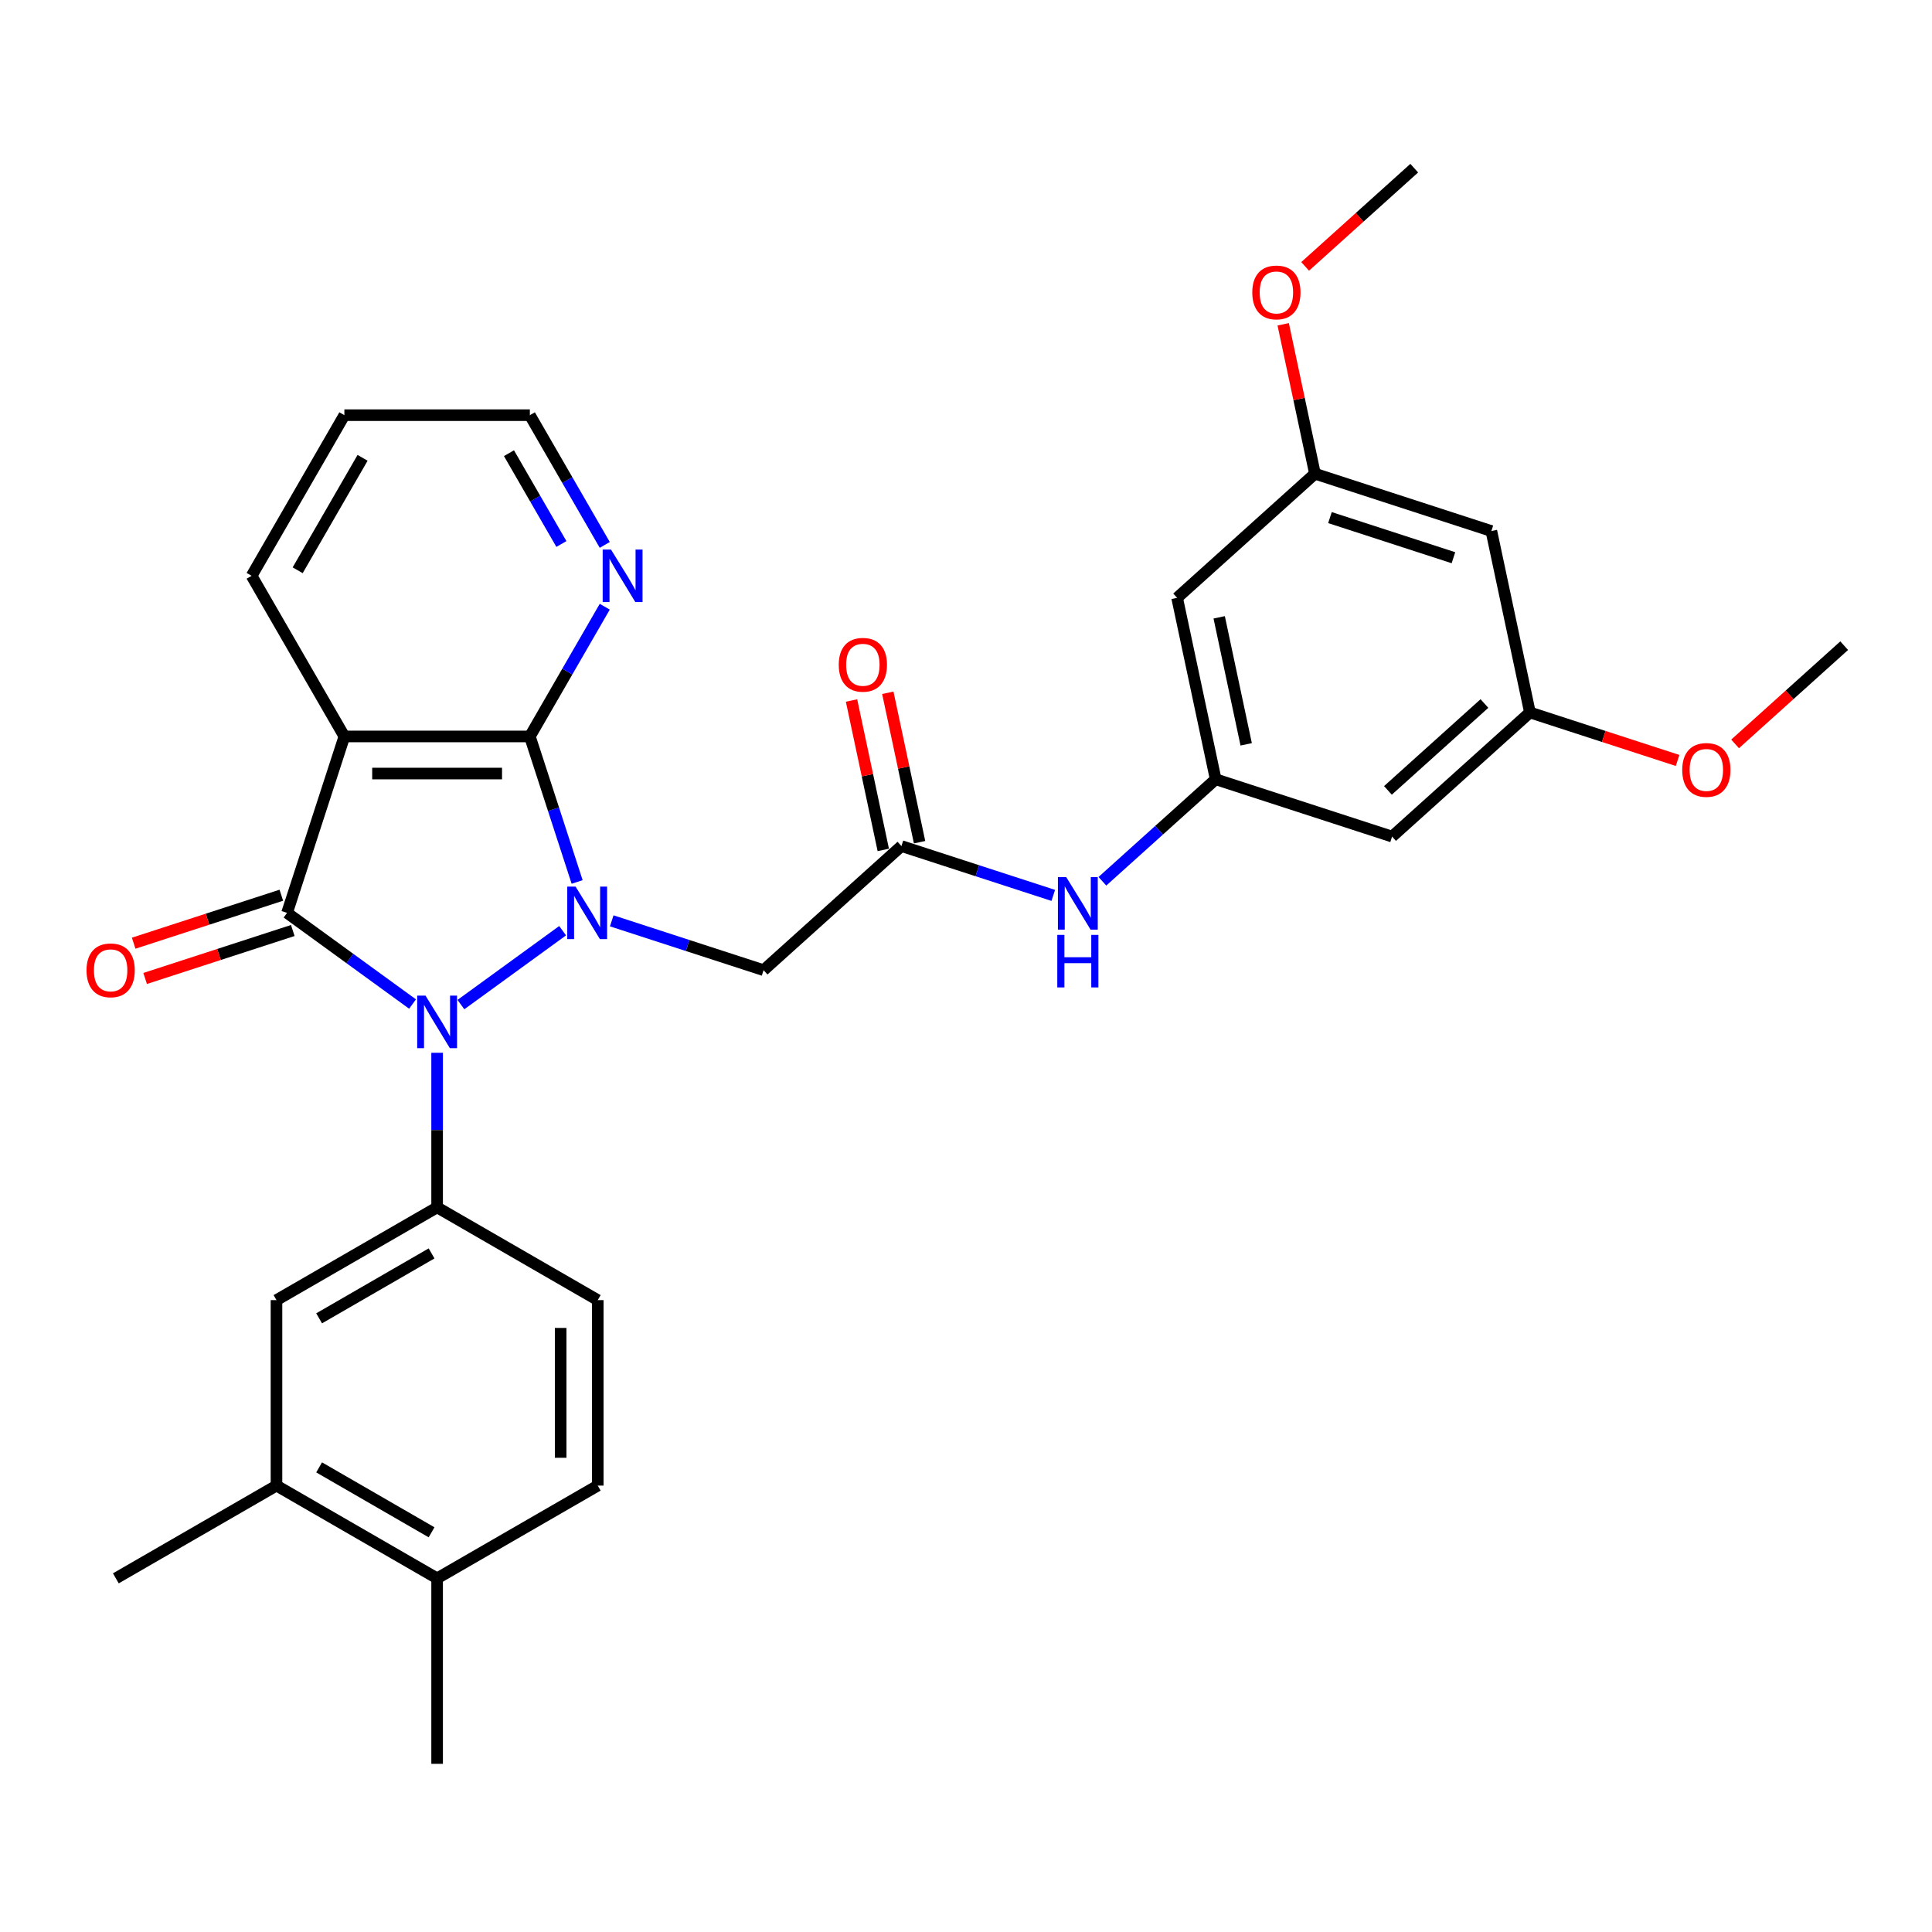 <?xml version='1.0' encoding='iso-8859-1'?>
<svg version='1.1' baseProfile='full'
              xmlns='http://www.w3.org/2000/svg'
                      xmlns:rdkit='http://www.rdkit.org/xml'
                      xmlns:xlink='http://www.w3.org/1999/xlink'
                  xml:space='preserve'
width='1000px' height='1000px' viewBox='0 0 1000 1000'>
<!-- END OF HEADER -->
<rect style='opacity:1.0;fill:#FFFFFF;stroke:none' width='1000' height='1000' x='0' y='0'> </rect>
<path class='bond-0' d='M 291.211,481.729 L 238.569,519.976' style='fill:none;fill-rule:evenodd;stroke:#0000FF;stroke-width:6px;stroke-linecap:butt;stroke-linejoin:miter;stroke-opacity:1' />
<path class='bond-2' d='M 298.725,456.499 L 286.49,418.842' style='fill:none;fill-rule:evenodd;stroke:#0000FF;stroke-width:6px;stroke-linecap:butt;stroke-linejoin:miter;stroke-opacity:1' />
<path class='bond-2' d='M 286.49,418.842 L 274.254,381.185' style='fill:none;fill-rule:evenodd;stroke:#000000;stroke-width:6px;stroke-linecap:butt;stroke-linejoin:miter;stroke-opacity:1' />
<path class='bond-5' d='M 316.634,476.624 L 355.932,489.393' style='fill:none;fill-rule:evenodd;stroke:#0000FF;stroke-width:6px;stroke-linecap:butt;stroke-linejoin:miter;stroke-opacity:1' />
<path class='bond-5' d='M 355.932,489.393 L 395.231,502.162' style='fill:none;fill-rule:evenodd;stroke:#000000;stroke-width:6px;stroke-linecap:butt;stroke-linejoin:miter;stroke-opacity:1' />
<path class='bond-1' d='M 213.539,519.69 L 181.059,496.092' style='fill:none;fill-rule:evenodd;stroke:#0000FF;stroke-width:6px;stroke-linecap:butt;stroke-linejoin:miter;stroke-opacity:1' />
<path class='bond-1' d='M 181.059,496.092 L 148.579,472.494' style='fill:none;fill-rule:evenodd;stroke:#000000;stroke-width:6px;stroke-linecap:butt;stroke-linejoin:miter;stroke-opacity:1' />
<path class='bond-4' d='M 226.251,544.92 L 226.251,584.927' style='fill:none;fill-rule:evenodd;stroke:#0000FF;stroke-width:6px;stroke-linecap:butt;stroke-linejoin:miter;stroke-opacity:1' />
<path class='bond-4' d='M 226.251,584.927 L 226.251,624.933' style='fill:none;fill-rule:evenodd;stroke:#000000;stroke-width:6px;stroke-linecap:butt;stroke-linejoin:miter;stroke-opacity:1' />
<path class='bond-11' d='M 145.612,463.363 L 107.399,475.779' style='fill:none;fill-rule:evenodd;stroke:#000000;stroke-width:6px;stroke-linecap:butt;stroke-linejoin:miter;stroke-opacity:1' />
<path class='bond-11' d='M 107.399,475.779 L 69.185,488.196' style='fill:none;fill-rule:evenodd;stroke:#FF0000;stroke-width:6px;stroke-linecap:butt;stroke-linejoin:miter;stroke-opacity:1' />
<path class='bond-11' d='M 151.546,481.625 L 113.332,494.041' style='fill:none;fill-rule:evenodd;stroke:#000000;stroke-width:6px;stroke-linecap:butt;stroke-linejoin:miter;stroke-opacity:1' />
<path class='bond-11' d='M 113.332,494.041 L 75.119,506.457' style='fill:none;fill-rule:evenodd;stroke:#FF0000;stroke-width:6px;stroke-linecap:butt;stroke-linejoin:miter;stroke-opacity:1' />
<path class='bond-31' d='M 148.579,472.494 L 178.247,381.185' style='fill:none;fill-rule:evenodd;stroke:#000000;stroke-width:6px;stroke-linecap:butt;stroke-linejoin:miter;stroke-opacity:1' />
<path class='bond-3' d='M 274.254,381.185 L 178.247,381.185' style='fill:none;fill-rule:evenodd;stroke:#000000;stroke-width:6px;stroke-linecap:butt;stroke-linejoin:miter;stroke-opacity:1' />
<path class='bond-3' d='M 259.853,400.387 L 192.648,400.387' style='fill:none;fill-rule:evenodd;stroke:#000000;stroke-width:6px;stroke-linecap:butt;stroke-linejoin:miter;stroke-opacity:1' />
<path class='bond-9' d='M 274.254,381.185 L 293.639,347.61' style='fill:none;fill-rule:evenodd;stroke:#000000;stroke-width:6px;stroke-linecap:butt;stroke-linejoin:miter;stroke-opacity:1' />
<path class='bond-9' d='M 293.639,347.61 L 313.023,314.035' style='fill:none;fill-rule:evenodd;stroke:#0000FF;stroke-width:6px;stroke-linecap:butt;stroke-linejoin:miter;stroke-opacity:1' />
<path class='bond-22' d='M 178.247,381.185 L 130.243,298.041' style='fill:none;fill-rule:evenodd;stroke:#000000;stroke-width:6px;stroke-linecap:butt;stroke-linejoin:miter;stroke-opacity:1' />
<path class='bond-7' d='M 226.251,624.933 L 143.106,672.937' style='fill:none;fill-rule:evenodd;stroke:#000000;stroke-width:6px;stroke-linecap:butt;stroke-linejoin:miter;stroke-opacity:1' />
<path class='bond-7' d='M 223.38,648.762 L 165.178,682.365' style='fill:none;fill-rule:evenodd;stroke:#000000;stroke-width:6px;stroke-linecap:butt;stroke-linejoin:miter;stroke-opacity:1' />
<path class='bond-15' d='M 226.251,624.933 L 309.396,672.937' style='fill:none;fill-rule:evenodd;stroke:#000000;stroke-width:6px;stroke-linecap:butt;stroke-linejoin:miter;stroke-opacity:1' />
<path class='bond-6' d='M 395.231,502.162 L 466.578,437.92' style='fill:none;fill-rule:evenodd;stroke:#000000;stroke-width:6px;stroke-linecap:butt;stroke-linejoin:miter;stroke-opacity:1' />
<path class='bond-10' d='M 466.578,437.92 L 505.877,450.689' style='fill:none;fill-rule:evenodd;stroke:#000000;stroke-width:6px;stroke-linecap:butt;stroke-linejoin:miter;stroke-opacity:1' />
<path class='bond-10' d='M 505.877,450.689 L 545.175,463.458' style='fill:none;fill-rule:evenodd;stroke:#0000FF;stroke-width:6px;stroke-linecap:butt;stroke-linejoin:miter;stroke-opacity:1' />
<path class='bond-20' d='M 475.969,435.924 L 467.75,397.255' style='fill:none;fill-rule:evenodd;stroke:#000000;stroke-width:6px;stroke-linecap:butt;stroke-linejoin:miter;stroke-opacity:1' />
<path class='bond-20' d='M 467.75,397.255 L 459.53,358.586' style='fill:none;fill-rule:evenodd;stroke:#FF0000;stroke-width:6px;stroke-linecap:butt;stroke-linejoin:miter;stroke-opacity:1' />
<path class='bond-20' d='M 457.187,439.916 L 448.968,401.247' style='fill:none;fill-rule:evenodd;stroke:#000000;stroke-width:6px;stroke-linecap:butt;stroke-linejoin:miter;stroke-opacity:1' />
<path class='bond-20' d='M 448.968,401.247 L 440.748,362.578' style='fill:none;fill-rule:evenodd;stroke:#FF0000;stroke-width:6px;stroke-linecap:butt;stroke-linejoin:miter;stroke-opacity:1' />
<path class='bond-12' d='M 143.106,672.937 L 143.106,768.944' style='fill:none;fill-rule:evenodd;stroke:#000000;stroke-width:6px;stroke-linecap:butt;stroke-linejoin:miter;stroke-opacity:1' />
<path class='bond-8' d='M 629.234,403.347 L 599.916,429.745' style='fill:none;fill-rule:evenodd;stroke:#000000;stroke-width:6px;stroke-linecap:butt;stroke-linejoin:miter;stroke-opacity:1' />
<path class='bond-8' d='M 599.916,429.745 L 570.598,456.143' style='fill:none;fill-rule:evenodd;stroke:#0000FF;stroke-width:6px;stroke-linecap:butt;stroke-linejoin:miter;stroke-opacity:1' />
<path class='bond-13' d='M 629.234,403.347 L 609.273,309.437' style='fill:none;fill-rule:evenodd;stroke:#000000;stroke-width:6px;stroke-linecap:butt;stroke-linejoin:miter;stroke-opacity:1' />
<path class='bond-13' d='M 645.022,385.268 L 631.049,319.532' style='fill:none;fill-rule:evenodd;stroke:#000000;stroke-width:6px;stroke-linecap:butt;stroke-linejoin:miter;stroke-opacity:1' />
<path class='bond-14' d='M 629.234,403.347 L 720.542,433.015' style='fill:none;fill-rule:evenodd;stroke:#000000;stroke-width:6px;stroke-linecap:butt;stroke-linejoin:miter;stroke-opacity:1' />
<path class='bond-25' d='M 313.023,282.046 L 293.639,248.471' style='fill:none;fill-rule:evenodd;stroke:#0000FF;stroke-width:6px;stroke-linecap:butt;stroke-linejoin:miter;stroke-opacity:1' />
<path class='bond-25' d='M 293.639,248.471 L 274.254,214.896' style='fill:none;fill-rule:evenodd;stroke:#000000;stroke-width:6px;stroke-linecap:butt;stroke-linejoin:miter;stroke-opacity:1' />
<path class='bond-25' d='M 290.579,281.574 L 277.01,258.072' style='fill:none;fill-rule:evenodd;stroke:#0000FF;stroke-width:6px;stroke-linecap:butt;stroke-linejoin:miter;stroke-opacity:1' />
<path class='bond-25' d='M 277.01,258.072 L 263.441,234.569' style='fill:none;fill-rule:evenodd;stroke:#000000;stroke-width:6px;stroke-linecap:butt;stroke-linejoin:miter;stroke-opacity:1' />
<path class='bond-26' d='M 143.106,768.944 L 59.961,816.948' style='fill:none;fill-rule:evenodd;stroke:#000000;stroke-width:6px;stroke-linecap:butt;stroke-linejoin:miter;stroke-opacity:1' />
<path class='bond-33' d='M 143.106,768.944 L 226.251,816.948' style='fill:none;fill-rule:evenodd;stroke:#000000;stroke-width:6px;stroke-linecap:butt;stroke-linejoin:miter;stroke-opacity:1' />
<path class='bond-33' d='M 165.178,759.515 L 223.38,793.118' style='fill:none;fill-rule:evenodd;stroke:#000000;stroke-width:6px;stroke-linecap:butt;stroke-linejoin:miter;stroke-opacity:1' />
<path class='bond-16' d='M 609.273,309.437 L 680.62,245.196' style='fill:none;fill-rule:evenodd;stroke:#000000;stroke-width:6px;stroke-linecap:butt;stroke-linejoin:miter;stroke-opacity:1' />
<path class='bond-17' d='M 720.542,433.015 L 791.89,368.773' style='fill:none;fill-rule:evenodd;stroke:#000000;stroke-width:6px;stroke-linecap:butt;stroke-linejoin:miter;stroke-opacity:1' />
<path class='bond-17' d='M 718.396,409.109 L 768.339,364.14' style='fill:none;fill-rule:evenodd;stroke:#000000;stroke-width:6px;stroke-linecap:butt;stroke-linejoin:miter;stroke-opacity:1' />
<path class='bond-21' d='M 309.396,672.937 L 309.396,768.944' style='fill:none;fill-rule:evenodd;stroke:#000000;stroke-width:6px;stroke-linecap:butt;stroke-linejoin:miter;stroke-opacity:1' />
<path class='bond-21' d='M 290.194,687.338 L 290.194,754.543' style='fill:none;fill-rule:evenodd;stroke:#000000;stroke-width:6px;stroke-linecap:butt;stroke-linejoin:miter;stroke-opacity:1' />
<path class='bond-23' d='M 680.62,245.196 L 672.401,206.527' style='fill:none;fill-rule:evenodd;stroke:#000000;stroke-width:6px;stroke-linecap:butt;stroke-linejoin:miter;stroke-opacity:1' />
<path class='bond-23' d='M 672.401,206.527 L 664.181,167.857' style='fill:none;fill-rule:evenodd;stroke:#FF0000;stroke-width:6px;stroke-linecap:butt;stroke-linejoin:miter;stroke-opacity:1' />
<path class='bond-34' d='M 680.62,245.196 L 771.929,274.864' style='fill:none;fill-rule:evenodd;stroke:#000000;stroke-width:6px;stroke-linecap:butt;stroke-linejoin:miter;stroke-opacity:1' />
<path class='bond-34' d='M 688.383,267.908 L 752.299,288.675' style='fill:none;fill-rule:evenodd;stroke:#000000;stroke-width:6px;stroke-linecap:butt;stroke-linejoin:miter;stroke-opacity:1' />
<path class='bond-18' d='M 791.89,368.773 L 771.929,274.864' style='fill:none;fill-rule:evenodd;stroke:#000000;stroke-width:6px;stroke-linecap:butt;stroke-linejoin:miter;stroke-opacity:1' />
<path class='bond-24' d='M 791.89,368.773 L 830.103,381.19' style='fill:none;fill-rule:evenodd;stroke:#000000;stroke-width:6px;stroke-linecap:butt;stroke-linejoin:miter;stroke-opacity:1' />
<path class='bond-24' d='M 830.103,381.19 L 868.317,393.606' style='fill:none;fill-rule:evenodd;stroke:#FF0000;stroke-width:6px;stroke-linecap:butt;stroke-linejoin:miter;stroke-opacity:1' />
<path class='bond-19' d='M 226.251,816.948 L 309.396,768.944' style='fill:none;fill-rule:evenodd;stroke:#000000;stroke-width:6px;stroke-linecap:butt;stroke-linejoin:miter;stroke-opacity:1' />
<path class='bond-27' d='M 226.251,816.948 L 226.251,912.955' style='fill:none;fill-rule:evenodd;stroke:#000000;stroke-width:6px;stroke-linecap:butt;stroke-linejoin:miter;stroke-opacity:1' />
<path class='bond-32' d='M 130.243,298.041 L 178.247,214.896' style='fill:none;fill-rule:evenodd;stroke:#000000;stroke-width:6px;stroke-linecap:butt;stroke-linejoin:miter;stroke-opacity:1' />
<path class='bond-32' d='M 154.073,295.17 L 187.675,236.968' style='fill:none;fill-rule:evenodd;stroke:#000000;stroke-width:6px;stroke-linecap:butt;stroke-linejoin:miter;stroke-opacity:1' />
<path class='bond-28' d='M 675.54,137.887 L 703.773,112.466' style='fill:none;fill-rule:evenodd;stroke:#FF0000;stroke-width:6px;stroke-linecap:butt;stroke-linejoin:miter;stroke-opacity:1' />
<path class='bond-28' d='M 703.773,112.466 L 732.007,87.045' style='fill:none;fill-rule:evenodd;stroke:#000000;stroke-width:6px;stroke-linecap:butt;stroke-linejoin:miter;stroke-opacity:1' />
<path class='bond-29' d='M 898.079,385.042 L 926.312,359.621' style='fill:none;fill-rule:evenodd;stroke:#FF0000;stroke-width:6px;stroke-linecap:butt;stroke-linejoin:miter;stroke-opacity:1' />
<path class='bond-29' d='M 926.312,359.621 L 954.545,334.2' style='fill:none;fill-rule:evenodd;stroke:#000000;stroke-width:6px;stroke-linecap:butt;stroke-linejoin:miter;stroke-opacity:1' />
<path class='bond-30' d='M 274.254,214.896 L 178.247,214.896' style='fill:none;fill-rule:evenodd;stroke:#000000;stroke-width:6px;stroke-linecap:butt;stroke-linejoin:miter;stroke-opacity:1' />
<path  class='atom-0' d='M 297.912 458.899
L 306.822 473.3
Q 307.705 474.721, 309.126 477.294
Q 310.547 479.867, 310.624 480.021
L 310.624 458.899
L 314.234 458.899
L 314.234 486.088
L 310.508 486.088
L 300.946 470.343
Q 299.832 468.5, 298.642 466.388
Q 297.49 464.276, 297.144 463.623
L 297.144 486.088
L 293.611 486.088
L 293.611 458.899
L 297.912 458.899
' fill='#0000FF'/>
<path  class='atom-1' d='M 220.241 515.331
L 229.15 529.732
Q 230.033 531.153, 231.454 533.726
Q 232.875 536.299, 232.952 536.452
L 232.952 515.331
L 236.562 515.331
L 236.562 542.52
L 232.837 542.52
L 223.275 526.775
Q 222.161 524.932, 220.97 522.819
Q 219.818 520.707, 219.473 520.054
L 219.473 542.52
L 215.94 542.52
L 215.94 515.331
L 220.241 515.331
' fill='#0000FF'/>
<path  class='atom-10' d='M 316.248 284.446
L 325.158 298.847
Q 326.041 300.268, 327.462 302.841
Q 328.883 305.414, 328.959 305.568
L 328.959 284.446
L 332.569 284.446
L 332.569 311.635
L 328.844 311.635
L 319.282 295.89
Q 318.168 294.047, 316.978 291.935
Q 315.826 289.822, 315.48 289.17
L 315.48 311.635
L 311.947 311.635
L 311.947 284.446
L 316.248 284.446
' fill='#0000FF'/>
<path  class='atom-11' d='M 551.876 453.994
L 560.786 468.395
Q 561.669 469.816, 563.09 472.389
Q 564.511 474.962, 564.588 475.115
L 564.588 453.994
L 568.198 453.994
L 568.198 481.183
L 564.473 481.183
L 554.91 465.438
Q 553.797 463.594, 552.606 461.482
Q 551.454 459.37, 551.108 458.717
L 551.108 481.183
L 547.575 481.183
L 547.575 453.994
L 551.876 453.994
' fill='#0000FF'/>
<path  class='atom-11' d='M 547.249 483.902
L 550.936 483.902
L 550.936 495.461
L 564.837 495.461
L 564.837 483.902
L 568.524 483.902
L 568.524 511.091
L 564.837 511.091
L 564.837 498.533
L 550.936 498.533
L 550.936 511.091
L 547.249 511.091
L 547.249 483.902
' fill='#0000FF'/>
<path  class='atom-12' d='M 44.79 502.239
Q 44.79 495.71, 48.016 492.062
Q 51.242 488.413, 57.271 488.413
Q 63.3 488.413, 66.526 492.062
Q 69.752 495.71, 69.752 502.239
Q 69.752 508.844, 66.487 512.607
Q 63.223 516.332, 57.271 516.332
Q 51.28 516.332, 48.016 512.607
Q 44.79 508.882, 44.79 502.239
M 57.271 513.26
Q 61.418 513.26, 63.646 510.495
Q 65.911 507.692, 65.911 502.239
Q 65.911 496.901, 63.646 494.212
Q 61.418 491.486, 57.271 491.486
Q 53.123 491.486, 50.858 494.174
Q 48.63 496.862, 48.63 502.239
Q 48.63 507.73, 50.858 510.495
Q 53.123 513.26, 57.271 513.26
' fill='#FF0000'/>
<path  class='atom-21' d='M 434.136 344.088
Q 434.136 337.559, 437.362 333.911
Q 440.588 330.263, 446.617 330.263
Q 452.646 330.263, 455.872 333.911
Q 459.098 337.559, 459.098 344.088
Q 459.098 350.693, 455.834 354.457
Q 452.57 358.182, 446.617 358.182
Q 440.626 358.182, 437.362 354.457
Q 434.136 350.731, 434.136 344.088
M 446.617 355.109
Q 450.765 355.109, 452.992 352.344
Q 455.258 349.541, 455.258 344.088
Q 455.258 338.75, 452.992 336.061
Q 450.765 333.335, 446.617 333.335
Q 442.47 333.335, 440.204 336.023
Q 437.976 338.711, 437.976 344.088
Q 437.976 349.579, 440.204 352.344
Q 442.47 355.109, 446.617 355.109
' fill='#FF0000'/>
<path  class='atom-24' d='M 648.178 151.363
Q 648.178 144.835, 651.404 141.187
Q 654.63 137.538, 660.659 137.538
Q 666.688 137.538, 669.914 141.187
Q 673.14 144.835, 673.14 151.363
Q 673.14 157.969, 669.876 161.732
Q 666.612 165.457, 660.659 165.457
Q 654.668 165.457, 651.404 161.732
Q 648.178 158.007, 648.178 151.363
M 660.659 162.385
Q 664.807 162.385, 667.034 159.62
Q 669.3 156.817, 669.3 151.363
Q 669.3 146.025, 667.034 143.337
Q 664.807 140.611, 660.659 140.611
Q 656.512 140.611, 654.246 143.299
Q 652.018 145.987, 652.018 151.363
Q 652.018 156.855, 654.246 159.62
Q 656.512 162.385, 660.659 162.385
' fill='#FF0000'/>
<path  class='atom-25' d='M 870.717 398.518
Q 870.717 391.989, 873.943 388.341
Q 877.169 384.693, 883.198 384.693
Q 889.227 384.693, 892.453 388.341
Q 895.679 391.989, 895.679 398.518
Q 895.679 405.123, 892.415 408.887
Q 889.151 412.612, 883.198 412.612
Q 877.207 412.612, 873.943 408.887
Q 870.717 405.162, 870.717 398.518
M 883.198 409.54
Q 887.346 409.54, 889.573 406.774
Q 891.839 403.971, 891.839 398.518
Q 891.839 393.18, 889.573 390.492
Q 887.346 387.765, 883.198 387.765
Q 879.051 387.765, 876.785 390.453
Q 874.557 393.141, 874.557 398.518
Q 874.557 404.009, 876.785 406.774
Q 879.051 409.54, 883.198 409.54
' fill='#FF0000'/>
</svg>

